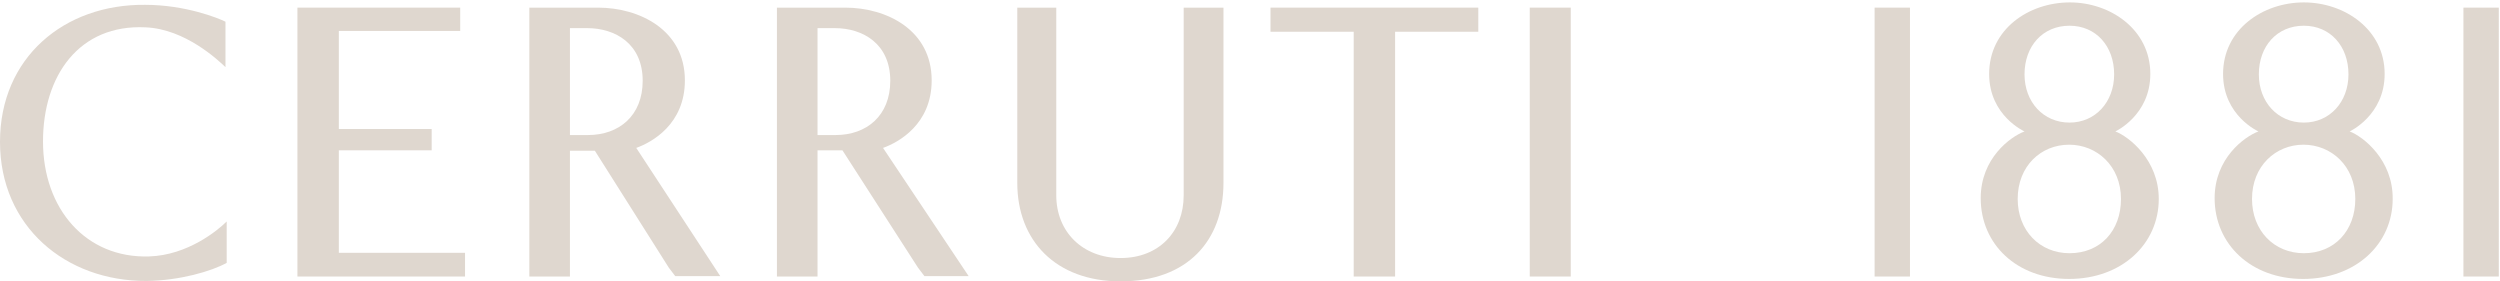 <?xml version="1.0" encoding="utf-8"?>
<!-- Generator: Adobe Illustrator 22.0.1, SVG Export Plug-In . SVG Version: 6.00 Build 0)  -->
<svg version="1.1" id="Layer_1" xmlns="http://www.w3.org/2000/svg" xmlns:xlink="http://www.w3.org/1999/xlink" x="0px" y="0px"
	 viewBox="0 0 622 70" style="enable-background:new 0 0 622 70;" xml:space="preserve">
<style type="text/css">
	.st0{fill:#DFD7CF;}
</style>
<polyline class="st0" points="74,1.9 114.5,1.9 114.5,7.7 84.3,7.7 84.3,32.1 107.4,32.1 107.4,37.4 84.3,37.4 84.3,62.9 
	115.7,62.9 115.7,68.8 74,68.8 74,1.9 "/>
<path class="st0" d="M141.8,68.8h-10.1V1.9h17.1c10.2,0,21.6,5.5,21.6,18.1c0,10.9-8.2,15.4-12.1,16.8l20.9,31.9H168l-1.6-2.1
	L148,37.5h-6.2V68.8 M146.3,33.6c7.7,0,13.6-4.8,13.6-13.5c0-9.2-6.8-13.1-13.8-13.1h-4.3v26.6H146.3z"/>
<path class="st0" d="M203.4,68.8h-10.1V1.9h17c10.2,0,21.5,5.5,21.5,18.1c0,10.9-8.2,15.4-12.1,16.8L241,68.7h-11l-1.6-2.1
	l-18.8-29.2h-6.2V68.8 M207.9,33.6c7.7,0,13.6-4.8,13.6-13.5c0-9.2-6.8-13.1-13.8-13.1h-4.3v26.6H207.9z"/>
<polyline class="st0" points="336.8,7.9 316.1,7.9 316.1,1.9 367.8,1.9 367.8,7.9 347.1,7.9 347.1,68.8 336.8,68.8 336.8,7.9 "/>
<g>
	<g>
		<rect x="380.6" y="1.9" class="st0" width="10.2" height="66.9"/>
	</g>
	<g>
		<path class="st0" d="M10.7,35.2c0,16.8,10.7,29.1,26.4,28.6c9.6-0.3,17.1-6.5,19.3-8.7v10.3c-3.8,2.1-11.7,4.4-19.9,4.5
			C16.3,70,0,56.3,0,35.3S16,1,36.1,1.2c10,0,18.2,3.3,20,4.2v11.3c-1.8-1.7-10-9.5-19.9-9.9C19.7,6,10.7,18.8,10.7,35.2"/>
	</g>
	<g>
		<path class="st0" d="M304.4,45.5c0,14.3-8.9,24.5-25.6,24.5c-16.2,0-25.7-10.2-25.7-24.5V1.9h9.7v46.7c0,9.1,6.6,15.6,16,15.6
			c9.5,0,15.7-6.5,15.7-15.6V1.9h9.9V45.5"/>
	</g>
	<g>
		<path class="st0" d="M526.3,32.7c0,0,8.7-4,8.7-14.3c0-11.1-10-17.8-20-17.8c-10.3,0-20.1,6.7-20.1,17.8c0,10.4,8.8,14.3,8.8,14.3
			c-3.5,1.3-10.9,6.7-10.9,16.6c0,11.5,9,20.1,22,20.1c13.1,0,22.3-8.7,22.3-19.9C537.1,39.8,529.7,34,526.3,32.7 M503.7,18.5
			c0-7,4.5-12.1,11.2-12.1c6.6,0,11.1,5.1,11.1,12.1c0,6.9-4.7,12-11.1,12C508.4,30.5,503.7,25.4,503.7,18.5z M514.9,63
			c-7.4,0-12.9-5.6-12.9-13.5c0-8.2,5.8-13.5,12.8-13.5c6.9,0,12.9,5.3,12.9,13.5C527.7,57.4,522.6,63,514.9,63z"/>
	</g>
	<g>
		<path class="st0" d="M584.6,32.7c0,0,8.7-4,8.7-14.3c0-11.1-10-17.8-20.1-17.8c-10.2,0-20.1,6.7-20.1,17.8
			c0,10.4,8.8,14.3,8.8,14.3C558.4,34,551,39.4,551,49.3c0,11.5,9.1,20.1,22,20.1c13.1,0,22.3-8.7,22.3-19.9
			C595.4,39.8,588,34,584.6,32.7 M562,18.5c0-7,4.5-12.1,11.2-12.1c6.6,0,11.1,5.1,11.1,12.1c0,6.9-4.7,12-11.1,12
			C566.7,30.5,562,25.4,562,18.5z M573.2,63c-7.4,0-12.9-5.6-12.9-13.5c0-8.2,5.9-13.5,12.8-13.5c6.9,0,12.9,5.3,12.9,13.5
			C586,57.4,580.8,63,573.2,63z"/>
	</g>
</g>
<rect x="612.9" y="1.9" class="st0" width="8.8" height="66.9"/>
<rect x="466.4" y="1.9" class="st0" width="8.8" height="66.9"/>
</svg>
